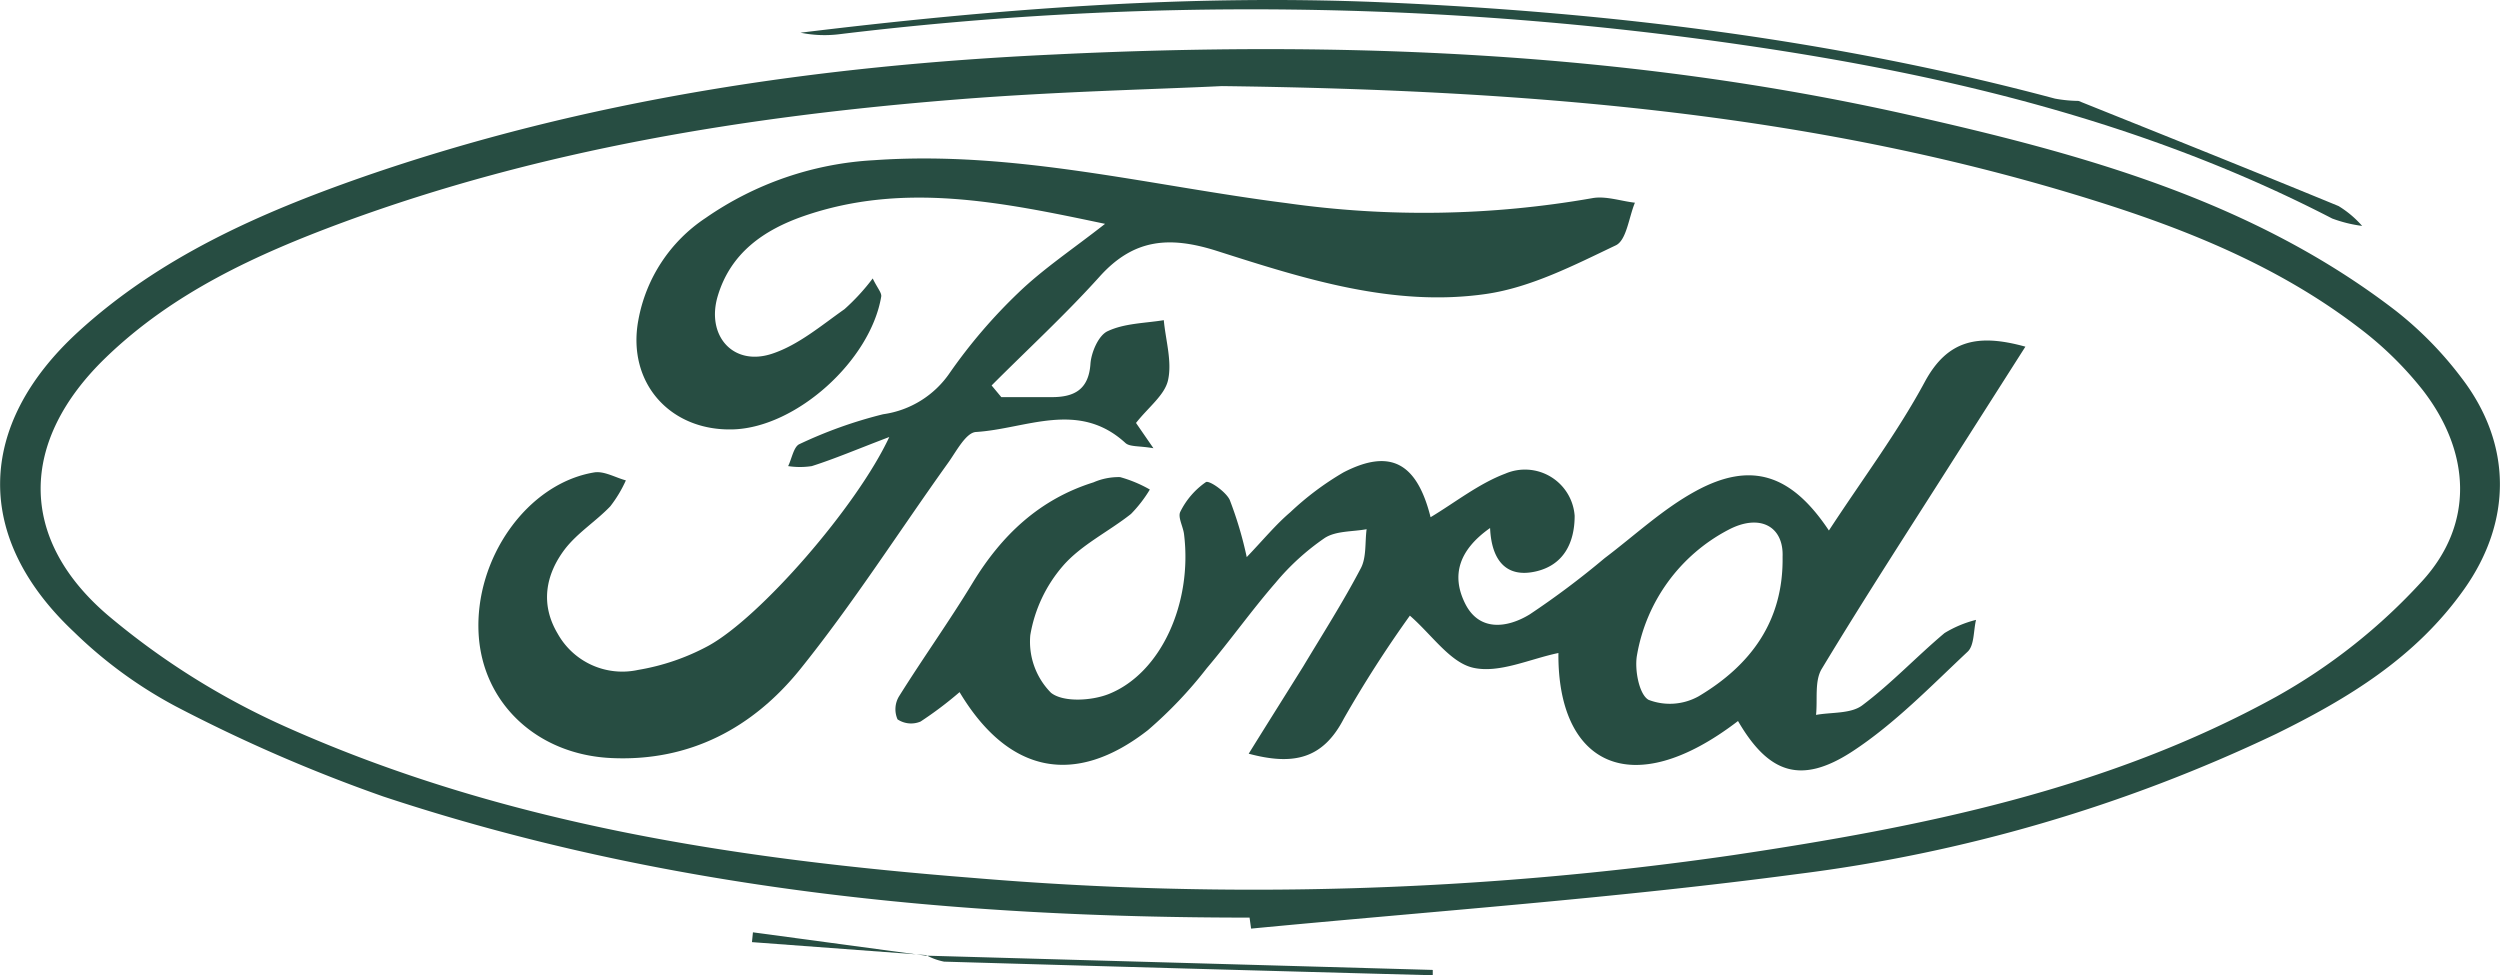 <svg xmlns="http://www.w3.org/2000/svg" viewBox="0 0 229.4 89.5"><defs><style>.cls-1{fill:#274d42;}</style></defs><g id="Capa_2" data-name="Capa 2"><g id="Capa_1-2" data-name="Capa 1"><path class="cls-1" d="M216.75,20.73a12.3,12.3,0,0,1-2.75-.68c-16.95-8.77-35.2-13.18-53.91-15.9a313.34,313.34,0,0,0-83.16-1A11.07,11.07,0,0,1,73.45,3C91.17.84,108.89-.55,126.8.21c20.91.9,41.53,3.43,61.77,8.84a12.74,12.74,0,0,0,2.15.21c8,3.21,15.93,6.38,23.87,9.65A9.38,9.38,0,0,1,216.75,20.73Z"/><path class="cls-1" d="M114.66,84.2c-27,0-53.69-2.57-79.48-11.11a144.12,144.12,0,0,1-19.1-8.3A40.82,40.82,0,0,1,6.8,58c-9.21-8.64-9-18.92.32-27.5,7.5-6.88,16.61-10.91,26.06-14.22C53.75,9.12,75.13,6,96.75,5c26.32-1.28,52.59-.27,78.43,5.55,15.85,3.57,31.51,7.83,44.7,18a33.28,33.28,0,0,1,6,6.14c4.64,6.06,4.65,13.14.22,19.39s-10.61,10-17.24,13.26a143.55,143.55,0,0,1-44,12.87c-16.61,2.21-33.36,3.4-50.06,5ZM112.12,7.9c-6.14.3-15.27.5-24.36,1.23-19.2,1.53-38.13,4.58-56.3,11.28-7.92,2.93-15.57,6.43-21.75,12.4-7.92,7.64-8.11,16.6.25,23.7A68.91,68.91,0,0,0,26.33,66.74c20,8.92,41.39,12.12,63,13.82A306.62,306.62,0,0,0,159,78.47c17.27-2.57,34.36-6,49.85-14.53a53.32,53.32,0,0,0,13.4-10.61c4.8-5.24,4.47-11.81.09-17.5a32.14,32.14,0,0,0-5.89-5.76c-7.25-5.55-15.59-8.95-24.21-11.65C167.13,10.54,141.25,8.27,112.12,7.9Z"/><path class="cls-1" d="M84.94,87.69,131.47,89v.49Q109,88.89,86.63,88.24a5.68,5.68,0,0,1-1.65-.6Z"/><path class="cls-1" d="M85,87.64,69,86.45l.09-.9,15.86,2.14Z"/><path class="cls-1" d="M167.82,48.68c3.13-4.79,6.3-9,8.81-13.66,2.09-3.85,4.89-4.41,9.22-3.21l-6.41,10.06c-4.12,6.49-8.31,12.93-12.28,19.51-.67,1.11-.37,2.8-.52,4.22,1.43-.26,3.18-.09,4.23-.87,2.67-2,5-4.49,7.56-6.64a10.42,10.42,0,0,1,2.89-1.21c-.24,1-.15,2.34-.77,2.92-3.4,3.19-6.7,6.61-10.56,9.14-4.77,3.12-7.73,2-10.51-2.78C149.56,73.77,142.91,70,143,59.92c-2.61.54-5.41,1.88-7.79,1.36-2.12-.46-3.79-3-5.84-4.79a108.5,108.5,0,0,0-6.06,9.45c-1.92,3.71-4.62,4.32-8.73,3.22,1.75-2.82,3.39-5.42,5-8,1.8-3,3.67-5.93,5.28-9,.54-1,.38-2.39.54-3.6-1.3.24-2.82.14-3.85.81a22.13,22.13,0,0,0-4.5,4.1c-2.2,2.53-4.15,5.29-6.32,7.85A38.86,38.86,0,0,1,105.33,67c-6.68,5.21-12.79,4-17.28-3.49a34.26,34.26,0,0,1-3.58,2.7,2.24,2.24,0,0,1-2.11-.2,2.3,2.3,0,0,1,.12-2.09c2.2-3.52,4.62-6.9,6.77-10.44,2.66-4.38,6.14-7.67,11.09-9.22a5.8,5.8,0,0,1,2.44-.48,11.9,11.9,0,0,1,2.73,1.14,12.13,12.13,0,0,1-1.73,2.24c-2.06,1.63-4.56,2.83-6.24,4.76a13,13,0,0,0-3,6.36,6.66,6.66,0,0,0,1.9,5.29c1.12.89,3.73.74,5.31.11,4.81-1.93,7.67-8.37,6.9-14.64-.08-.72-.6-1.59-.34-2.09a7.16,7.16,0,0,1,2.34-2.71c.3-.19,1.83.87,2.19,1.63a34.68,34.68,0,0,1,1.56,5.25c1.55-1.62,2.68-3,4-4.12a26.69,26.69,0,0,1,4.87-3.65c4.31-2.23,6.75-.88,8,4.11,2.28-1.37,4.42-3.08,6.86-4a4.57,4.57,0,0,1,6.36,3.87c0,2.46-1,4.55-3.63,5.12s-4-1-4.13-4c-2.84,2-3.59,4.32-2.29,6.93s3.89,2.24,5.92,1a77.35,77.35,0,0,0,6.89-5.17c2.77-2.09,5.35-4.52,8.37-6.16C160.66,42.31,164.36,43.48,167.82,48.68Zm-4.25,2.41c.11-2.81-2.11-4-5-2.46a16.06,16.06,0,0,0-8.36,11.49c-.24,1.33.2,3.63,1.07,4.1a5.43,5.43,0,0,0,4.59-.33C160.64,61.05,163.66,57,163.57,51.09Z"/><path class="cls-1" d="M91.88,36.44c1.55,0,3.1,0,4.65,0,2,0,3.37-.66,3.53-3.06.08-1.08.76-2.64,1.6-3,1.54-.72,3.4-.72,5.13-1,.17,1.85.77,3.78.39,5.5-.3,1.37-1.79,2.47-2.94,3.93l1.6,2.32c-1.32-.23-2.18-.11-2.58-.49-4.32-3.95-9.13-1.28-13.71-1-.91.06-1.79,1.76-2.53,2.8-4.54,6.34-8.74,12.94-13.62,19-4.31,5.33-10.09,8.45-17.28,8.12-6.8-.3-11.83-5-12.2-11.36-.4-6.94,4.45-13.83,10.6-14.85.91-.15,1.94.47,2.91.73A11.61,11.61,0,0,1,56,46.46c-1.32,1.38-3,2.42-4.16,3.92-1.78,2.34-2.28,5.06-.67,7.76a6.79,6.79,0,0,0,7.39,3.33A20.7,20.7,0,0,0,65,59.26C69.76,56.65,78.62,46.49,81.6,40.1c-2.9,1.1-5,2-7.11,2.67a7.17,7.17,0,0,1-2.17,0c.33-.67.5-1.73,1-2a40.87,40.87,0,0,1,7.72-2.76,8.88,8.88,0,0,0,6.12-3.81,48.66,48.66,0,0,1,6.31-7.36c2.29-2.2,5-4,7.93-6.3-9.49-2-18.51-3.88-27.66-.71-3.64,1.27-6.68,3.36-7.87,7.3-1.11,3.66,1.4,6.53,5,5.32,2.4-.8,4.49-2.58,6.62-4.08a19.49,19.49,0,0,0,2.59-2.82c.43.89.84,1.32.78,1.67-1,5.89-7.8,12-13.58,12.18s-9.76-4.27-8.71-10A14.29,14.29,0,0,1,64.75,20,29.93,29.93,0,0,1,80.2,14.7c12.87-.91,25.28,2.34,37.87,3.94a89.45,89.45,0,0,0,28-.45c1.25-.24,2.63.26,3.95.41-.56,1.35-.77,3.44-1.75,3.91-3.82,1.82-7.78,3.86-11.88,4.46-8.51,1.24-16.69-1.38-24.68-3.93-4.35-1.39-7.65-1.17-10.8,2.33s-6.6,6.67-9.92,10Z"/></g></g></svg>